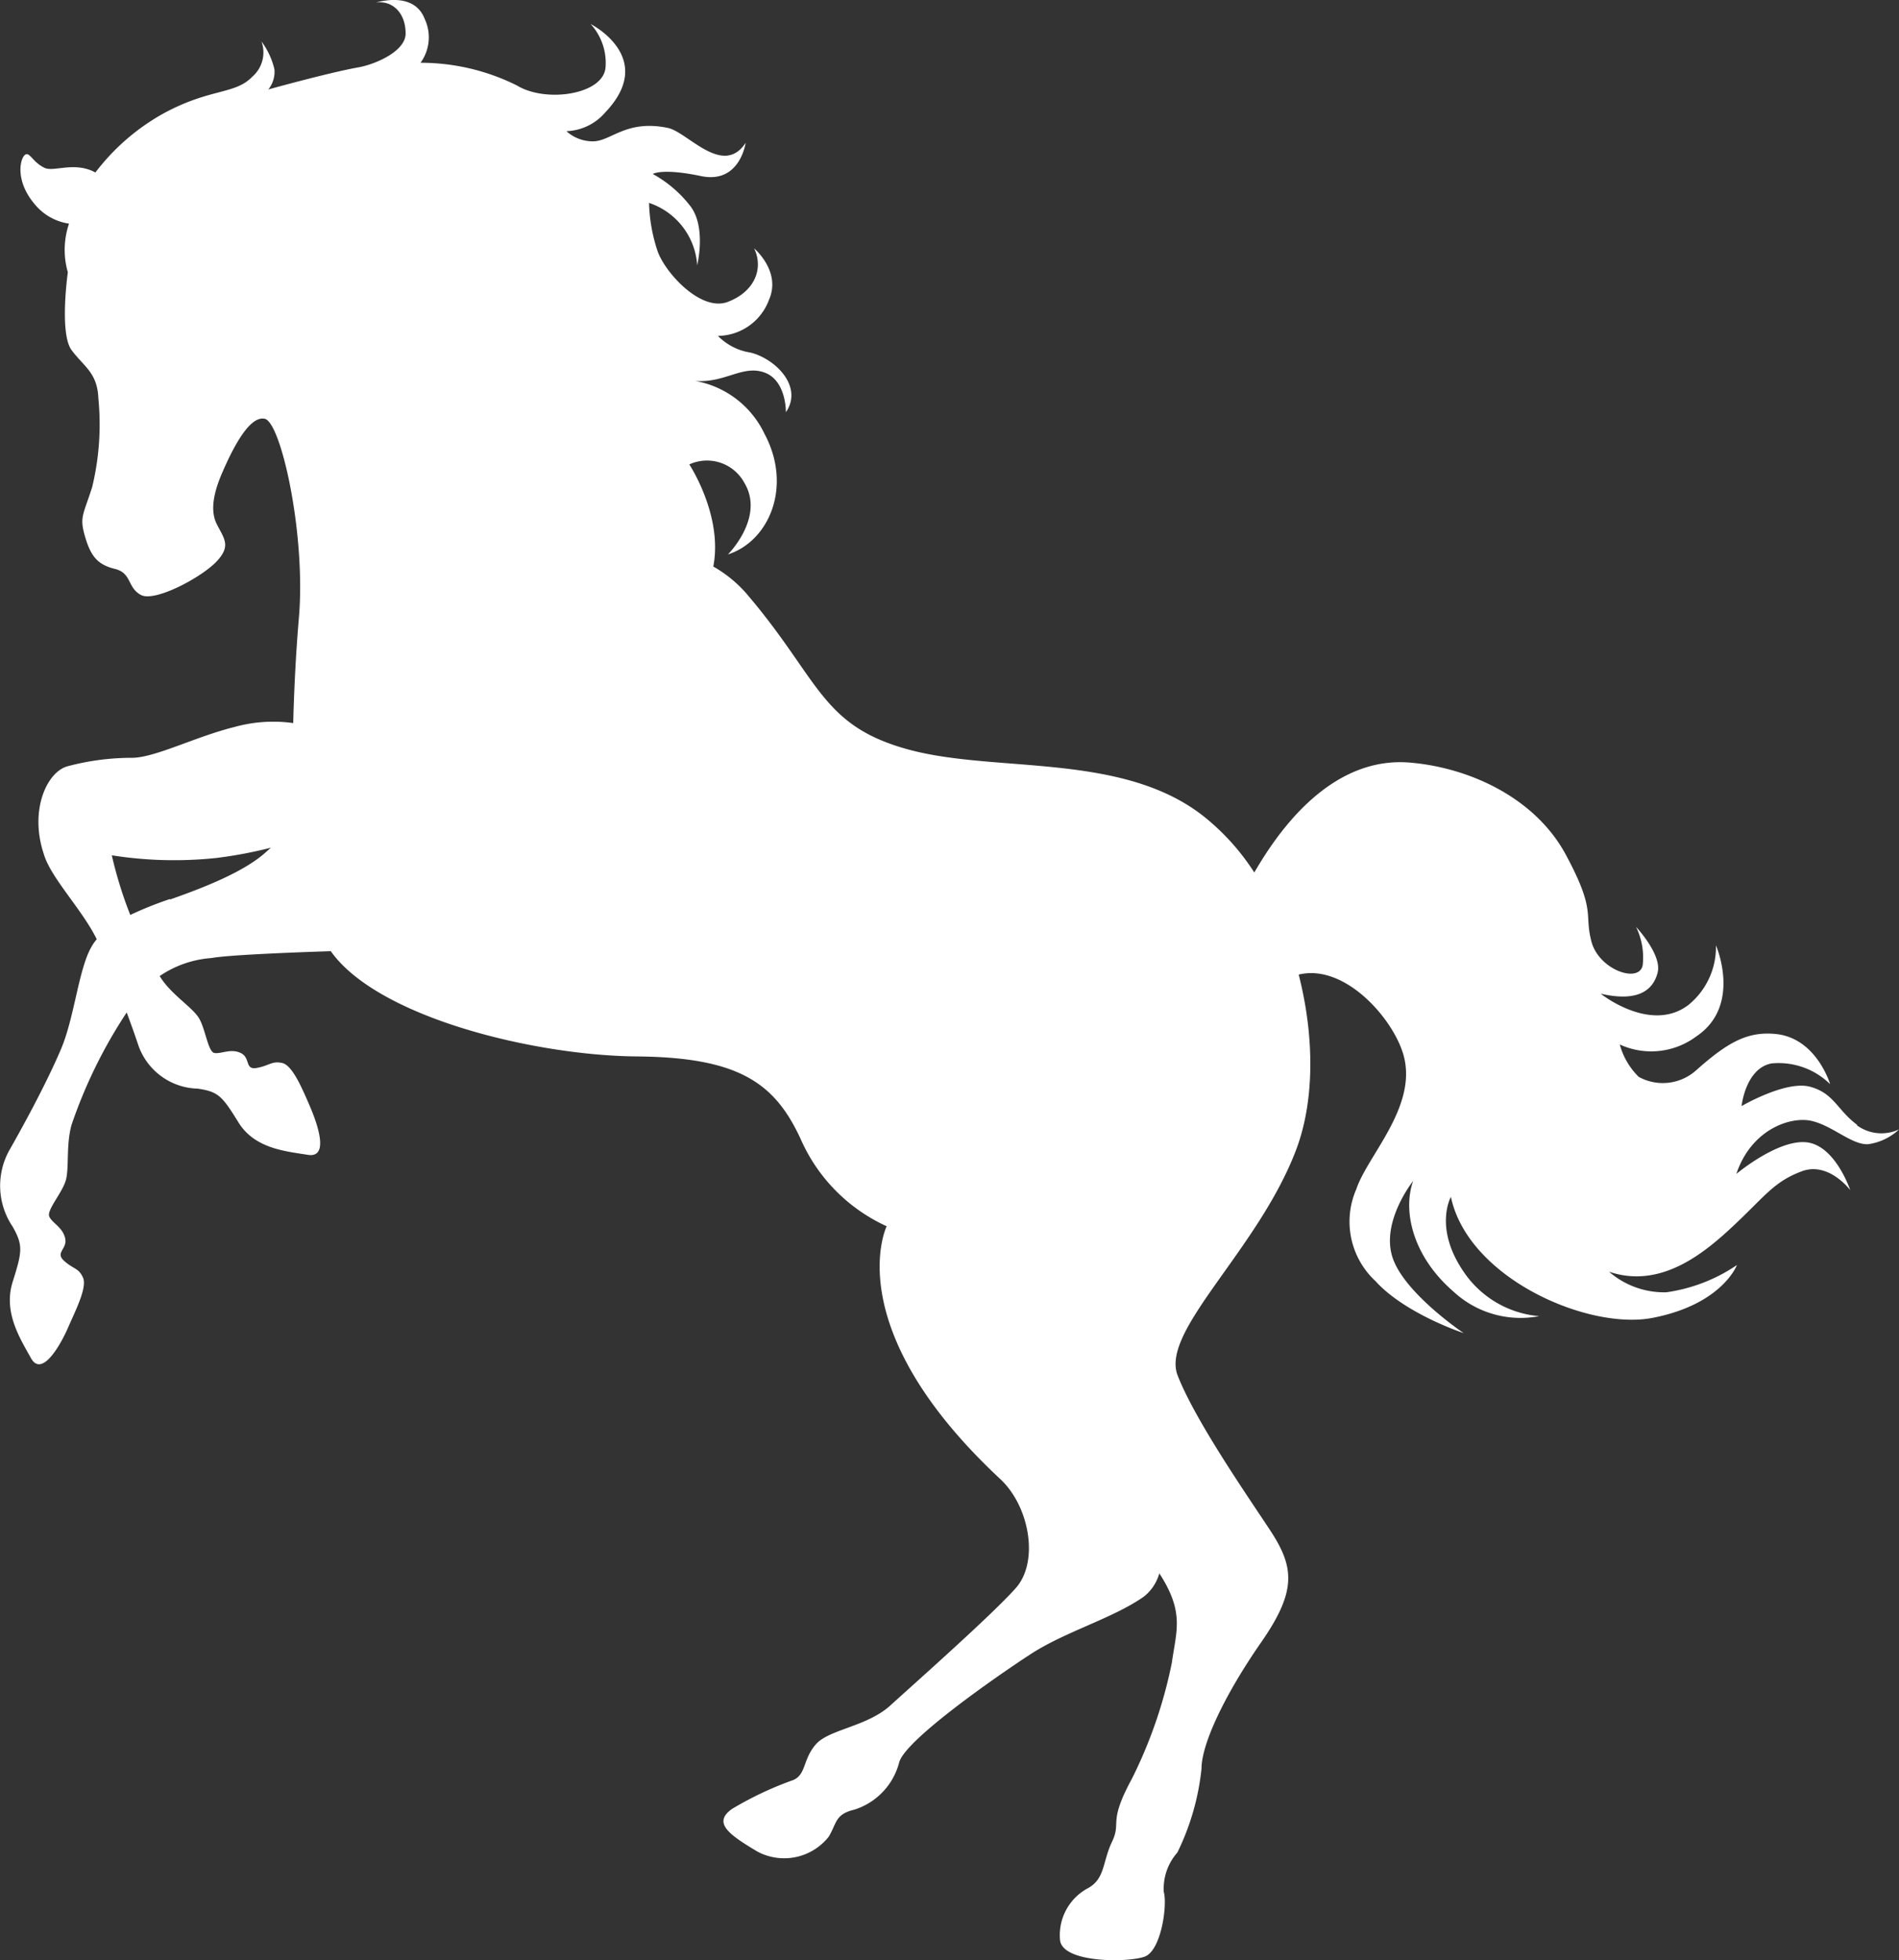 <svg xmlns="http://www.w3.org/2000/svg" viewBox="0 0 127.39 131.48"><rect x="0" y="0" width="127.39" height="131.48" fill="#333333" stroke="none"/><defs><style>.cls-1{fill:#fff;}</style></defs><g id="レイヤー_2" data-name="レイヤー 2"><g id="レイヤー_2-2" data-name="レイヤー 2"><path class="cls-1" d="M124.57,75.44c-1.34-1-1.54-2.12-3.16-2.55s-4.58,1.3-4.58,1.3.26-2.52,2-2.86a4.93,4.93,0,0,1,3.94,1.39s-.92-3.13-3.7-3.37c-1.88-.17-3.21.59-5.31,2.46a3.35,3.35,0,0,1-3.83.42,4.79,4.79,0,0,1-1.27-2.17,5.06,5.06,0,0,0,5.13-.54c3.09-2.07,1.32-6.11,1.32-6.11a5,5,0,0,1-1.85,4c-2.53,1.92-5.88-.75-5.88-.76,2.48.58,3.52-.22,3.82-1.42s-1.45-3.06-1.45-3.06a4.68,4.68,0,0,1,.45,2.54c-.19,1.29-2.93.37-3.44-1.55s.34-2-1.72-5.83-6.49-5.85-10.47-6.18-7.48,2.41-10.25,7.07l-.18.3a15.54,15.54,0,0,0-3-3.44C75.7,50.38,67,51.9,61,50.29s-6-4.75-11-10.56A8.6,8.6,0,0,0,47.85,38c.66-3.42-1.61-6.85-1.61-6.85a2.85,2.85,0,0,1,3.69,1.23c1.4,2.32-1.1,4.81-1.1,4.81,2.8-.91,4.33-4.6,2.45-8.1a6.38,6.38,0,0,0-4.65-3.54c2,.16,3.19-1.1,4.66-.56s1.43,2.66,1.43,2.66c1.19-1.74-.74-3.6-2.37-4a3.89,3.89,0,0,1-2.19-1.12,3.7,3.7,0,0,0,3.43-2.43c.83-1.9-1-3.44-1-3.44.66,1.39,0,2.92-1.77,3.59s-4.12-1.86-4.69-3.35a11.07,11.07,0,0,1-.59-3.29,4.74,4.74,0,0,1,3.23,4.18s.62-2.52-.44-3.94a8.13,8.13,0,0,0-2.54-2.18s.61-.41,3.23.14,3-2.23,3-2.23c-1.53,2.32-3.9-.73-5.22-1C42,8,41,9.48,39.77,9.48A2.62,2.62,0,0,1,38,8.8a3.61,3.61,0,0,0,2.62-1.28c3.47-3.66-1-5.91-1-5.91a3.86,3.86,0,0,1,1,2.93c-.17,1.81-4,2.37-5.93,1.2a14.46,14.46,0,0,0-6.48-1.53,2.9,2.9,0,0,0,.28-2.94C27.75-.66,25.21.18,25.21.18c1-.18,2,.58,2,2.07,0,1.18-2,2.06-3.18,2.27C22.11,4.86,18,6,18,6a1.89,1.89,0,0,0,.41-1.35,5.08,5.08,0,0,0-.87-1.87,2.15,2.15,0,0,1-.61,2.36c-1.16,1.21-2.8.77-5.89,2.43a14.66,14.66,0,0,0-4.64,4c-1.41-.77-2.81,0-3.43-.32-.82-.4-1-1.14-1.32-.84s-.66,1.82.81,3.44A3.65,3.65,0,0,0,4.63,15a5.46,5.46,0,0,0-.08,3.26s-.58,4.1.25,5.22S6.54,25,6.6,26.74a17.83,17.83,0,0,1-.42,5.94c-.61,1.91-.86,2-.47,3.33s.86,1.87,2,2.15.82,1.26,1.75,1.75,4.06-1.18,5.07-2.25.48-1.55,0-2.53-.13-2.27.41-3.5,1.72-3.78,2.82-3.54,2.77,7.8,2.29,13.35c-.22,2.59-.33,5.1-.38,7.06a9.68,9.68,0,0,0-3.93.26c-2.63.65-5.35,2.07-6.89,2.07a16.76,16.76,0,0,0-4.29.56c-1.4.35-2.61,2.94-1.62,5.9C3.41,58.89,5.51,61,6.49,63a3,3,0,0,0-.35.5C5.27,65,5,68.22,4.1,70.35S1.72,75.23.68,77.06a4.9,4.9,0,0,0,.17,5.22c.71,1.26.64,1.67,0,3.7s.49,3.79,1.23,5.12,2-.93,2.49-2.06,1.29-2.68,1-3.34-.64-.56-1.27-1.13.24-.79.07-1.52-.85-1-1.06-1.44.91-1.64,1.12-2.5,0-2.34.37-3.66a32.73,32.73,0,0,1,3.7-7.54c.28.76.54,1.48.75,2.11a4.33,4.33,0,0,0,4,3c1.41.2,1.66.51,2.75,2.27s3.16,1.93,4.65,2.17.61-2.17.12-3.3-1.15-2.71-1.84-2.86-.85.17-1.69.33-.42-.68-1.09-1-1.3.07-1.76,0-.61-1.74-1.11-2.44-1.72-1.46-2.46-2.55c0,0-.07-.11-.11-.17a7.07,7.07,0,0,1,3.48-1.21c1-.19,4.9-.36,8-.46h0c3.14,4.44,13.65,7,20.53,7.06s9.27,1.8,11,5.56a11.51,11.51,0,0,0,5.76,5.83h0S56.18,89,67.06,99.17c2,1.82,2.66,5.56,1.09,7.34s-6.85,6.45-8.42,7.88-4.12,1.6-5,2.61-.64,2-1.5,2.39a23,23,0,0,0-4.12,1.94c-1.33.94-.2,1.73,1.71,2.87a3.81,3.81,0,0,0,4.77-1c.56-.93.42-1.51,1.73-1.82a4.51,4.51,0,0,0,3-3.17c.41-1.51,6.5-5.75,8.82-7.26s5.49-2.39,7.57-3.84a3,3,0,0,0,1.06-1.58c1.69,2.61,1.15,3.81.84,6a31.07,31.07,0,0,1-2.68,7.78c-1.63,3-.68,2.86-1.33,4.22S74.14,126,73,126.64a3.57,3.57,0,0,0-1.89,3.49c.16,1.55,4.57,1.52,5.68,1.11s1.53-3.46,1.28-4.34a3.65,3.65,0,0,1,.91-2.64,16.66,16.66,0,0,0,1.62-5.62c0-1.68,1.58-5,4-8.48s2.23-5.06.57-7.57-5-7.34-6.17-10.33,5.37-8.39,7.93-15.09c1.28-3.34,1.24-7.7.19-11.8,3.17-.77,6.51,3.14,7.08,5.59.79,3.37-2.48,6.59-3.21,8.79a5.44,5.44,0,0,0,1.27,6.17c2,2.21,5.93,3.5,5.93,3.5s-4-2.68-4.78-5.09,1.39-5.12,1.39-5.12c-.7,1.94-.1,5,2.71,7.43a6.61,6.61,0,0,0,5.74,1.64,6.8,6.8,0,0,1-5.08-3c-2-2.94-.84-5-.84-5,1.16,5.49,9.3,9,13.61,8.1,4.61-.92,5.58-3.53,5.58-3.53a11.18,11.18,0,0,1-4.74,1.83,5.64,5.64,0,0,1-3.84-1.38c3.53,1.19,6.47-1.31,8.49-3.22s2.6-2.82,4.42-3.51,3.27,1.26,3.27,1.26-1-3-2.93-3.21-4.71,2.12-4.71,2.12c1-3,3.66-3.89,5.07-3.55s2.65,1.59,3.75,1.56a3.78,3.78,0,0,0,2.1-1,2.79,2.79,0,0,1-2.82-.26M11.41,60.3a24,24,0,0,0-2.67,1.07,27.58,27.58,0,0,1-1.24-4,26.83,26.83,0,0,0,7,.18,29.35,29.35,0,0,0,3.67-.69l-.28.25c-1.48,1.37-4.28,2.45-6.5,3.23"/></g></g></svg>
